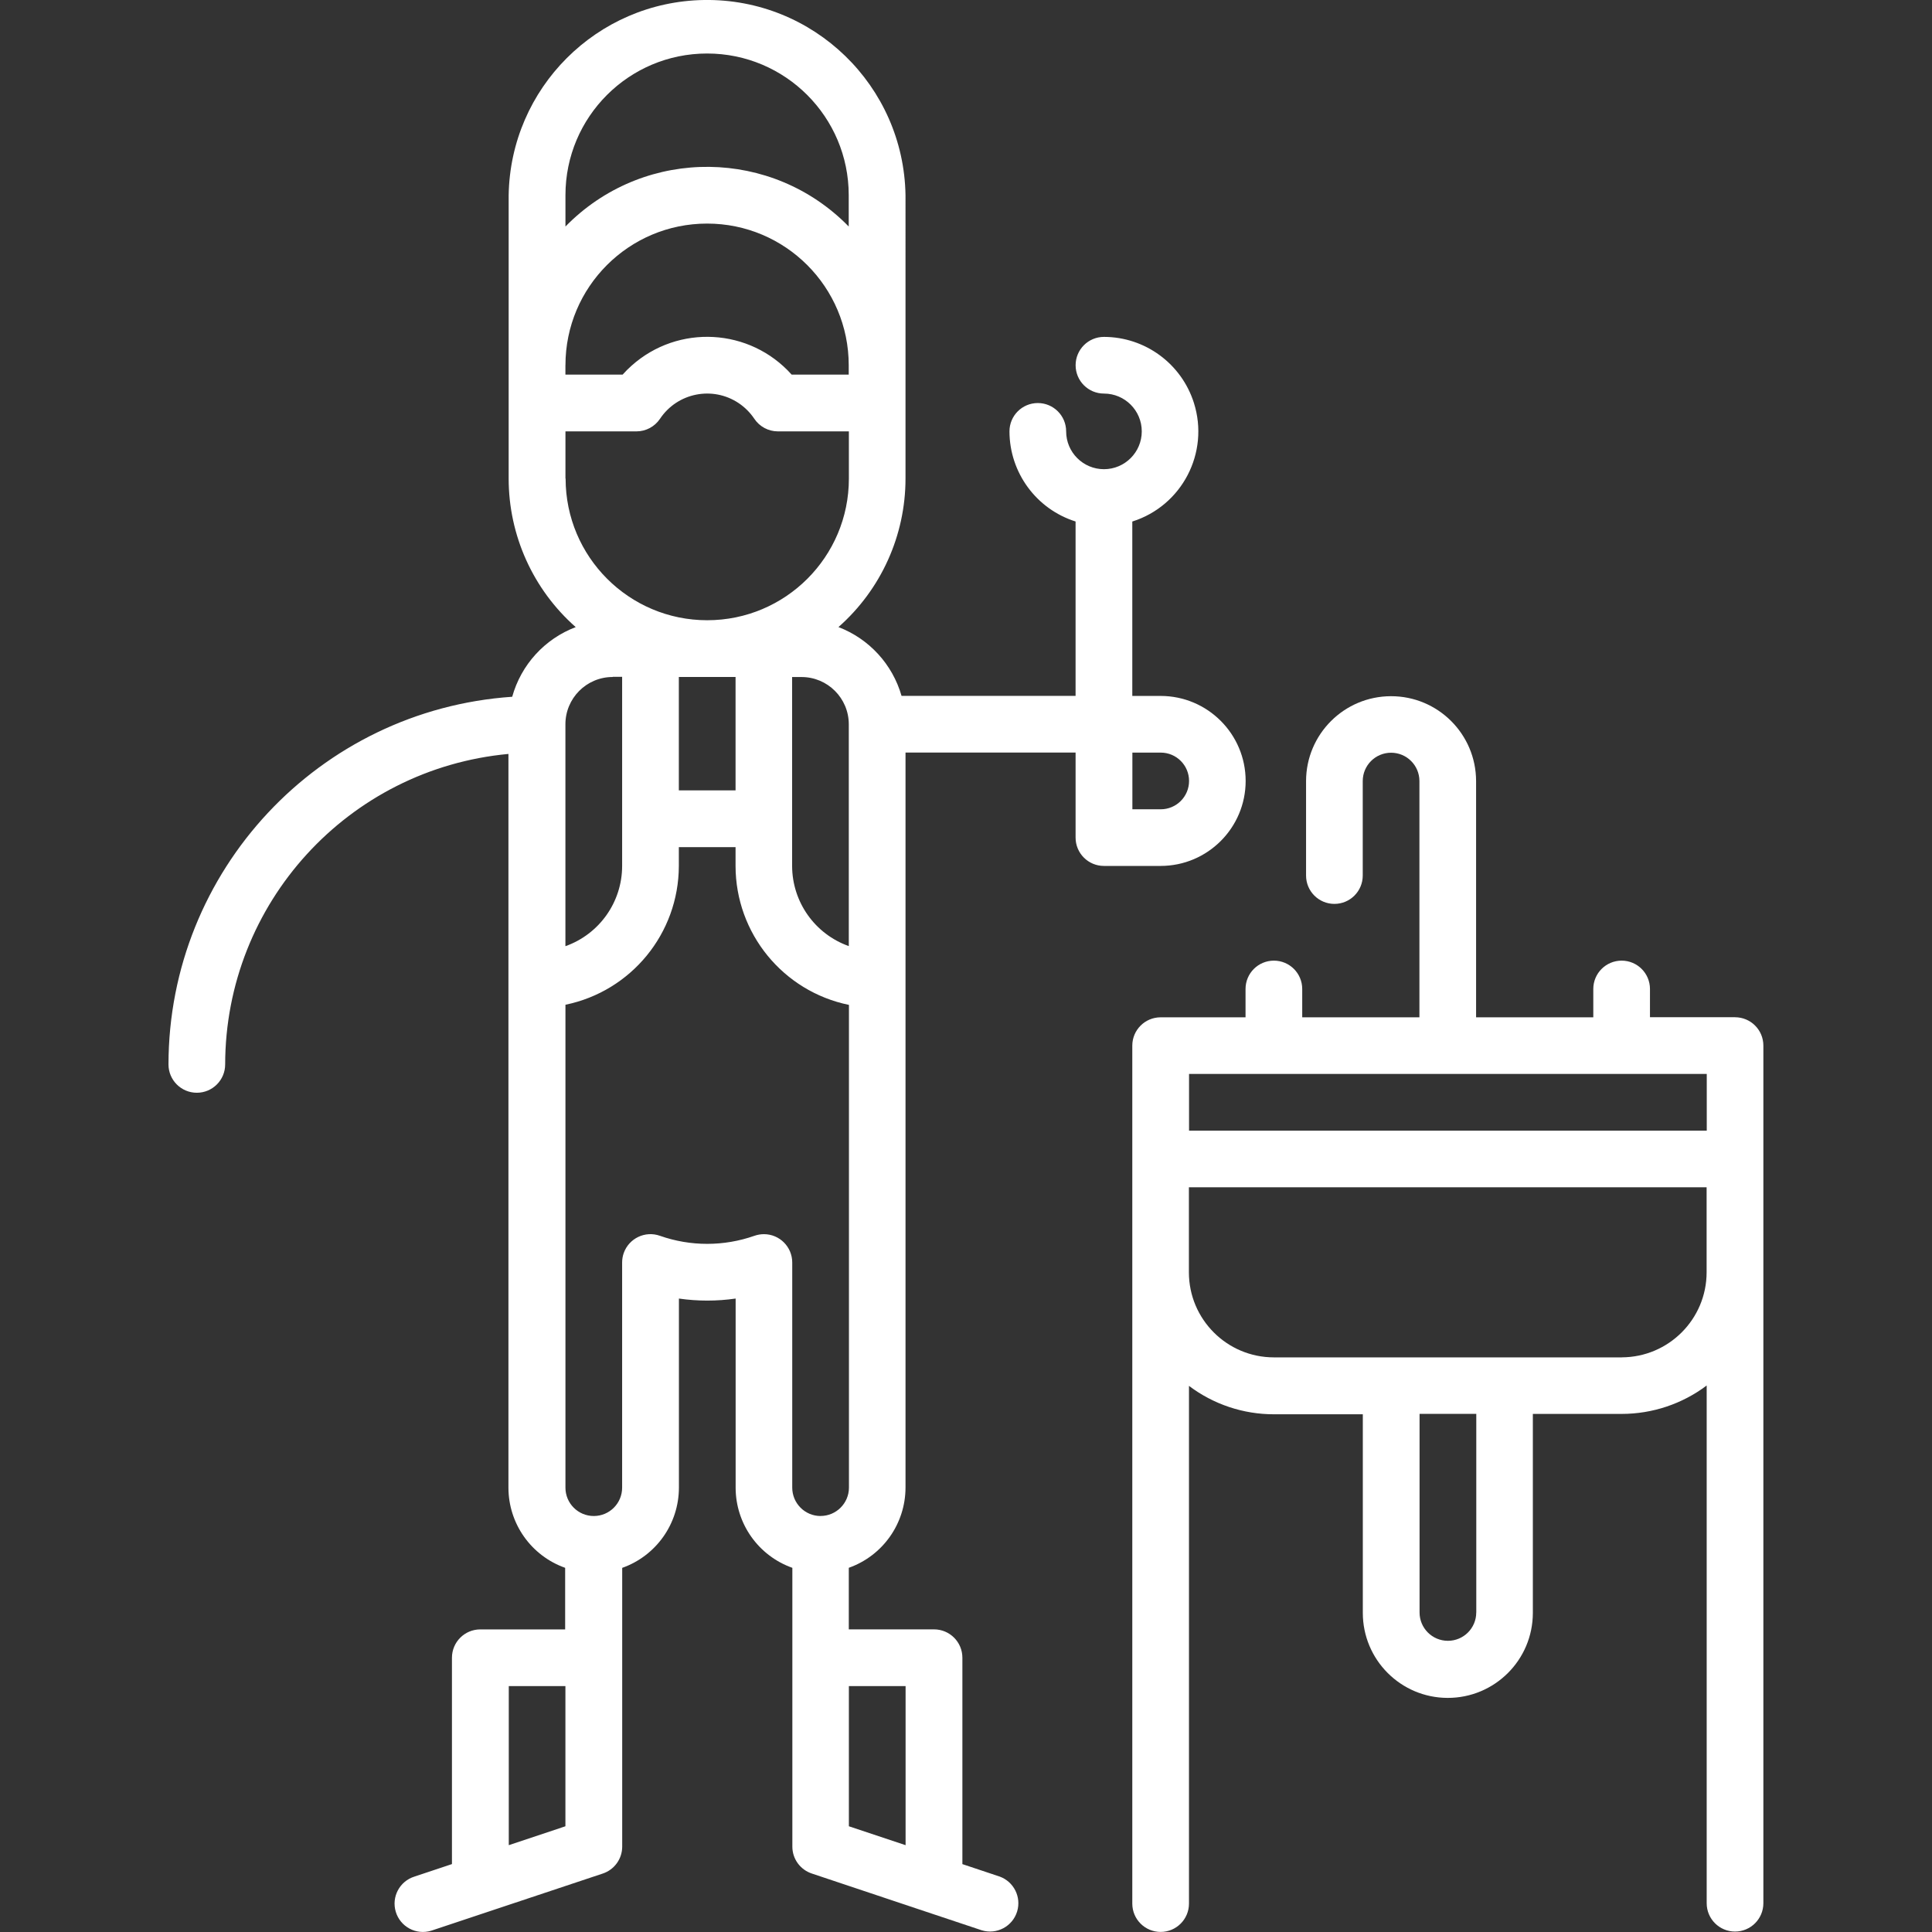 <?xml version="1.0" encoding="UTF-8"?>
<svg id="Capa_1" data-name="Capa 1" xmlns="http://www.w3.org/2000/svg" viewBox="0 0 512 512">
  <rect x="0" y="0" width="512" height="512" fill="#333333" stroke="none"/>
  <defs>
    <style>
      .cls-1 {
        fill: #fff;
      }
    </style>
  </defs>
  <path id="Trazado_21340" data-name="Trazado 21340" class="cls-1" d="m459.82,269.57h-22.56v-7.48c0-4.15-3.36-7.51-7.51-7.51s-7.51,3.36-7.51,7.51v7.51h-31.06v-62.61c-.02-12.45-10.13-22.52-22.57-22.49-12.41.02-22.47,10.08-22.49,22.49v25.04c0,4.15,3.36,7.51,7.51,7.51s7.51-3.36,7.51-7.51v-25.04c0-4.15,3.36-7.51,7.51-7.51s7.51,3.36,7.51,7.51v62.61h-31.06v-7.51c0-4.15-3.36-7.51-7.51-7.51s-7.51,3.36-7.51,7.51v7.51h-22.5c-4.15,0-7.51,3.36-7.51,7.51h0v227.36c0,4.15,3.36,7.51,7.51,7.51s7.51-3.36,7.51-7.51v-137.2c6.49,4.9,14.4,7.54,22.53,7.53h23.54v52.59c-.02,12.45,10.05,22.55,22.49,22.57,12.44.02,22.55-10.05,22.57-22.49v-52.77h23.54c8.13,0,16.04-2.64,22.53-7.53v137.2c0,4.15,3.36,7.51,7.51,7.51s7.51-3.36,7.51-7.51v-227.28c0-4.15-3.36-7.51-7.51-7.51h-.01Zm-7.51,15.03v15.03h-137.2v-15.03h137.2Zm-61.09,142.72c0,4.15-3.36,7.51-7.51,7.51s-7.51-3.36-7.51-7.51h0v-52.63h15.03v52.63Zm38.56-67.6h-92.18c-12.44-.01-22.52-10.09-22.53-22.53v-22.55h137.2v22.52c0,12.43-10.07,22.51-22.49,22.55h.01Z"/>
  <path id="Trazado_21341" data-name="Trazado 21341" class="cls-1" d="m330.11,206.96c-.01-12.44-10.09-22.52-22.53-22.53h-7.51v-46.22c13.19-4.17,20.5-18.24,16.33-31.43-3.29-10.4-12.93-17.48-23.84-17.5-4.15,0-7.51,3.36-7.51,7.51s3.36,7.51,7.51,7.51c5.53,0,10.02,4.49,10.02,10.02s-4.49,10.02-10.02,10.02-10.02-4.49-10.02-10.02c0-4.15-3.36-7.51-7.51-7.51s-7.51,3.36-7.51,7.51c.02,10.93,7.11,20.59,17.52,23.88v46.22h-46.12c-2.39-8.37-8.59-15.13-16.72-18.24,11.3-9.96,17.77-24.3,17.77-39.36V51.76C239.51,22.72,215.6-.45,186.56,0c-28.4.45-51.31,23.36-51.76,51.76v75.07c0,15.06,6.47,29.4,17.77,39.36-8.23,3.12-14.47,9.98-16.83,18.46-51.24,3.51-91.04,46.07-91.09,97.43,0,4.15,3.36,7.51,7.51,7.51s7.51-3.36,7.51-7.51c.05-42.69,32.57-78.33,75.07-82.28v194.45c.01,9.55,6.03,18.05,15.03,21.24v16.32h-22.49c-4.15,0-7.51,3.36-7.51,7.51h0v54.68l-9.89,3.3c-3.97,1.21-6.2,5.4-4.99,9.37,1.21,3.97,5.4,6.2,9.37,4.99.12-.04.25-.08.37-.12l14.88-4.96,30.2-10.06c3.08-1.01,5.17-3.88,5.18-7.12v-73.9c9-3.19,15.01-11.69,15.03-21.24v-50.13c4.98.72,10.04.72,15.03,0v50.12c.01,9.55,6.03,18.05,15.03,21.24v73.9c0,3.24,2.1,6.11,5.18,7.12l30.12,10.07,14.9,4.97c3.97,1.21,8.16-1.03,9.37-4.99,1.16-3.82-.87-7.88-4.62-9.25l-9.89-3.3v-54.7c0-4.15-3.36-7.51-7.51-7.51h-22.59v-16.32c9-3.19,15.01-11.69,15.03-21.24v-194.8h45.07v22.53c0,4.15,3.36,7.51,7.51,7.51h15.03c12.44-.01,22.52-10.09,22.53-22.53Zm-105.16,43.77c-8.99-3.19-15-11.68-15.03-21.21v-50.1h2.5c6.91,0,12.51,5.61,12.52,12.52v58.8Zm-45.05-71.32h15.03v30.05h-15.03v-30.05Zm-30.05-82.63c0-20.73,16.81-37.53,37.54-37.53,20.72,0,37.52,16.8,37.53,37.53v2.5h-15.12c-11.07-12.37-30.07-13.43-42.44-2.36-.83.74-1.62,1.53-2.36,2.36h-15.16v-2.5Zm0-45.07c0-20.73,16.81-37.53,37.54-37.53,20.72,0,37.52,16.8,37.53,37.53v8.32c-20.24-20.73-53.45-21.13-74.18-.89-.3.29-.6.59-.89.89v-8.32Zm0,75.07v-12.46h18.82c2.51,0,4.85-1.26,6.24-3.34,4.61-6.9,13.94-8.76,20.84-4.15,1.64,1.1,3.05,2.51,4.15,4.15,1.39,2.08,3.73,3.34,6.24,3.34h18.82v12.52c0,20.73-16.81,37.53-37.54,37.53-20.72,0-37.52-16.8-37.53-37.53l-.04-.05Zm12.52,52.59h2.5v50.14c-.01,9.54-6.03,18.05-15.03,21.24v-58.77c-.02-6.92,5.57-12.55,12.49-12.57.02,0,.03,0,.05,0v-.04Zm-27.54,309.62v-42.16h15.01v37.15l-15.01,5.01Zm105.16-42.16v42.16l-15.03-5.01v-37.15h15.03Zm-22.53-45.07c-4.14,0-7.5-3.36-7.51-7.51v-59.67c0-4.15-3.36-7.51-7.5-7.51-.86,0-1.71.15-2.52.43-8.11,2.85-16.94,2.85-25.04,0-3.91-1.39-8.2.66-9.59,4.56-.29.81-.43,1.66-.43,2.52v59.67c0,4.15-3.36,7.51-7.51,7.51s-7.51-3.36-7.51-7.51v-127.98c17.46-3.59,30.01-18.94,30.05-36.77v-5h15.03v5c.02,17.84,12.57,33.22,30.05,36.81v127.97c-.03,4.13-3.39,7.47-7.52,7.47h0Zm82.63-202.31h7.51c4.15,0,7.51,3.36,7.51,7.51s-3.36,7.51-7.51,7.51h-7.51v-15.03Z"/>
</svg>